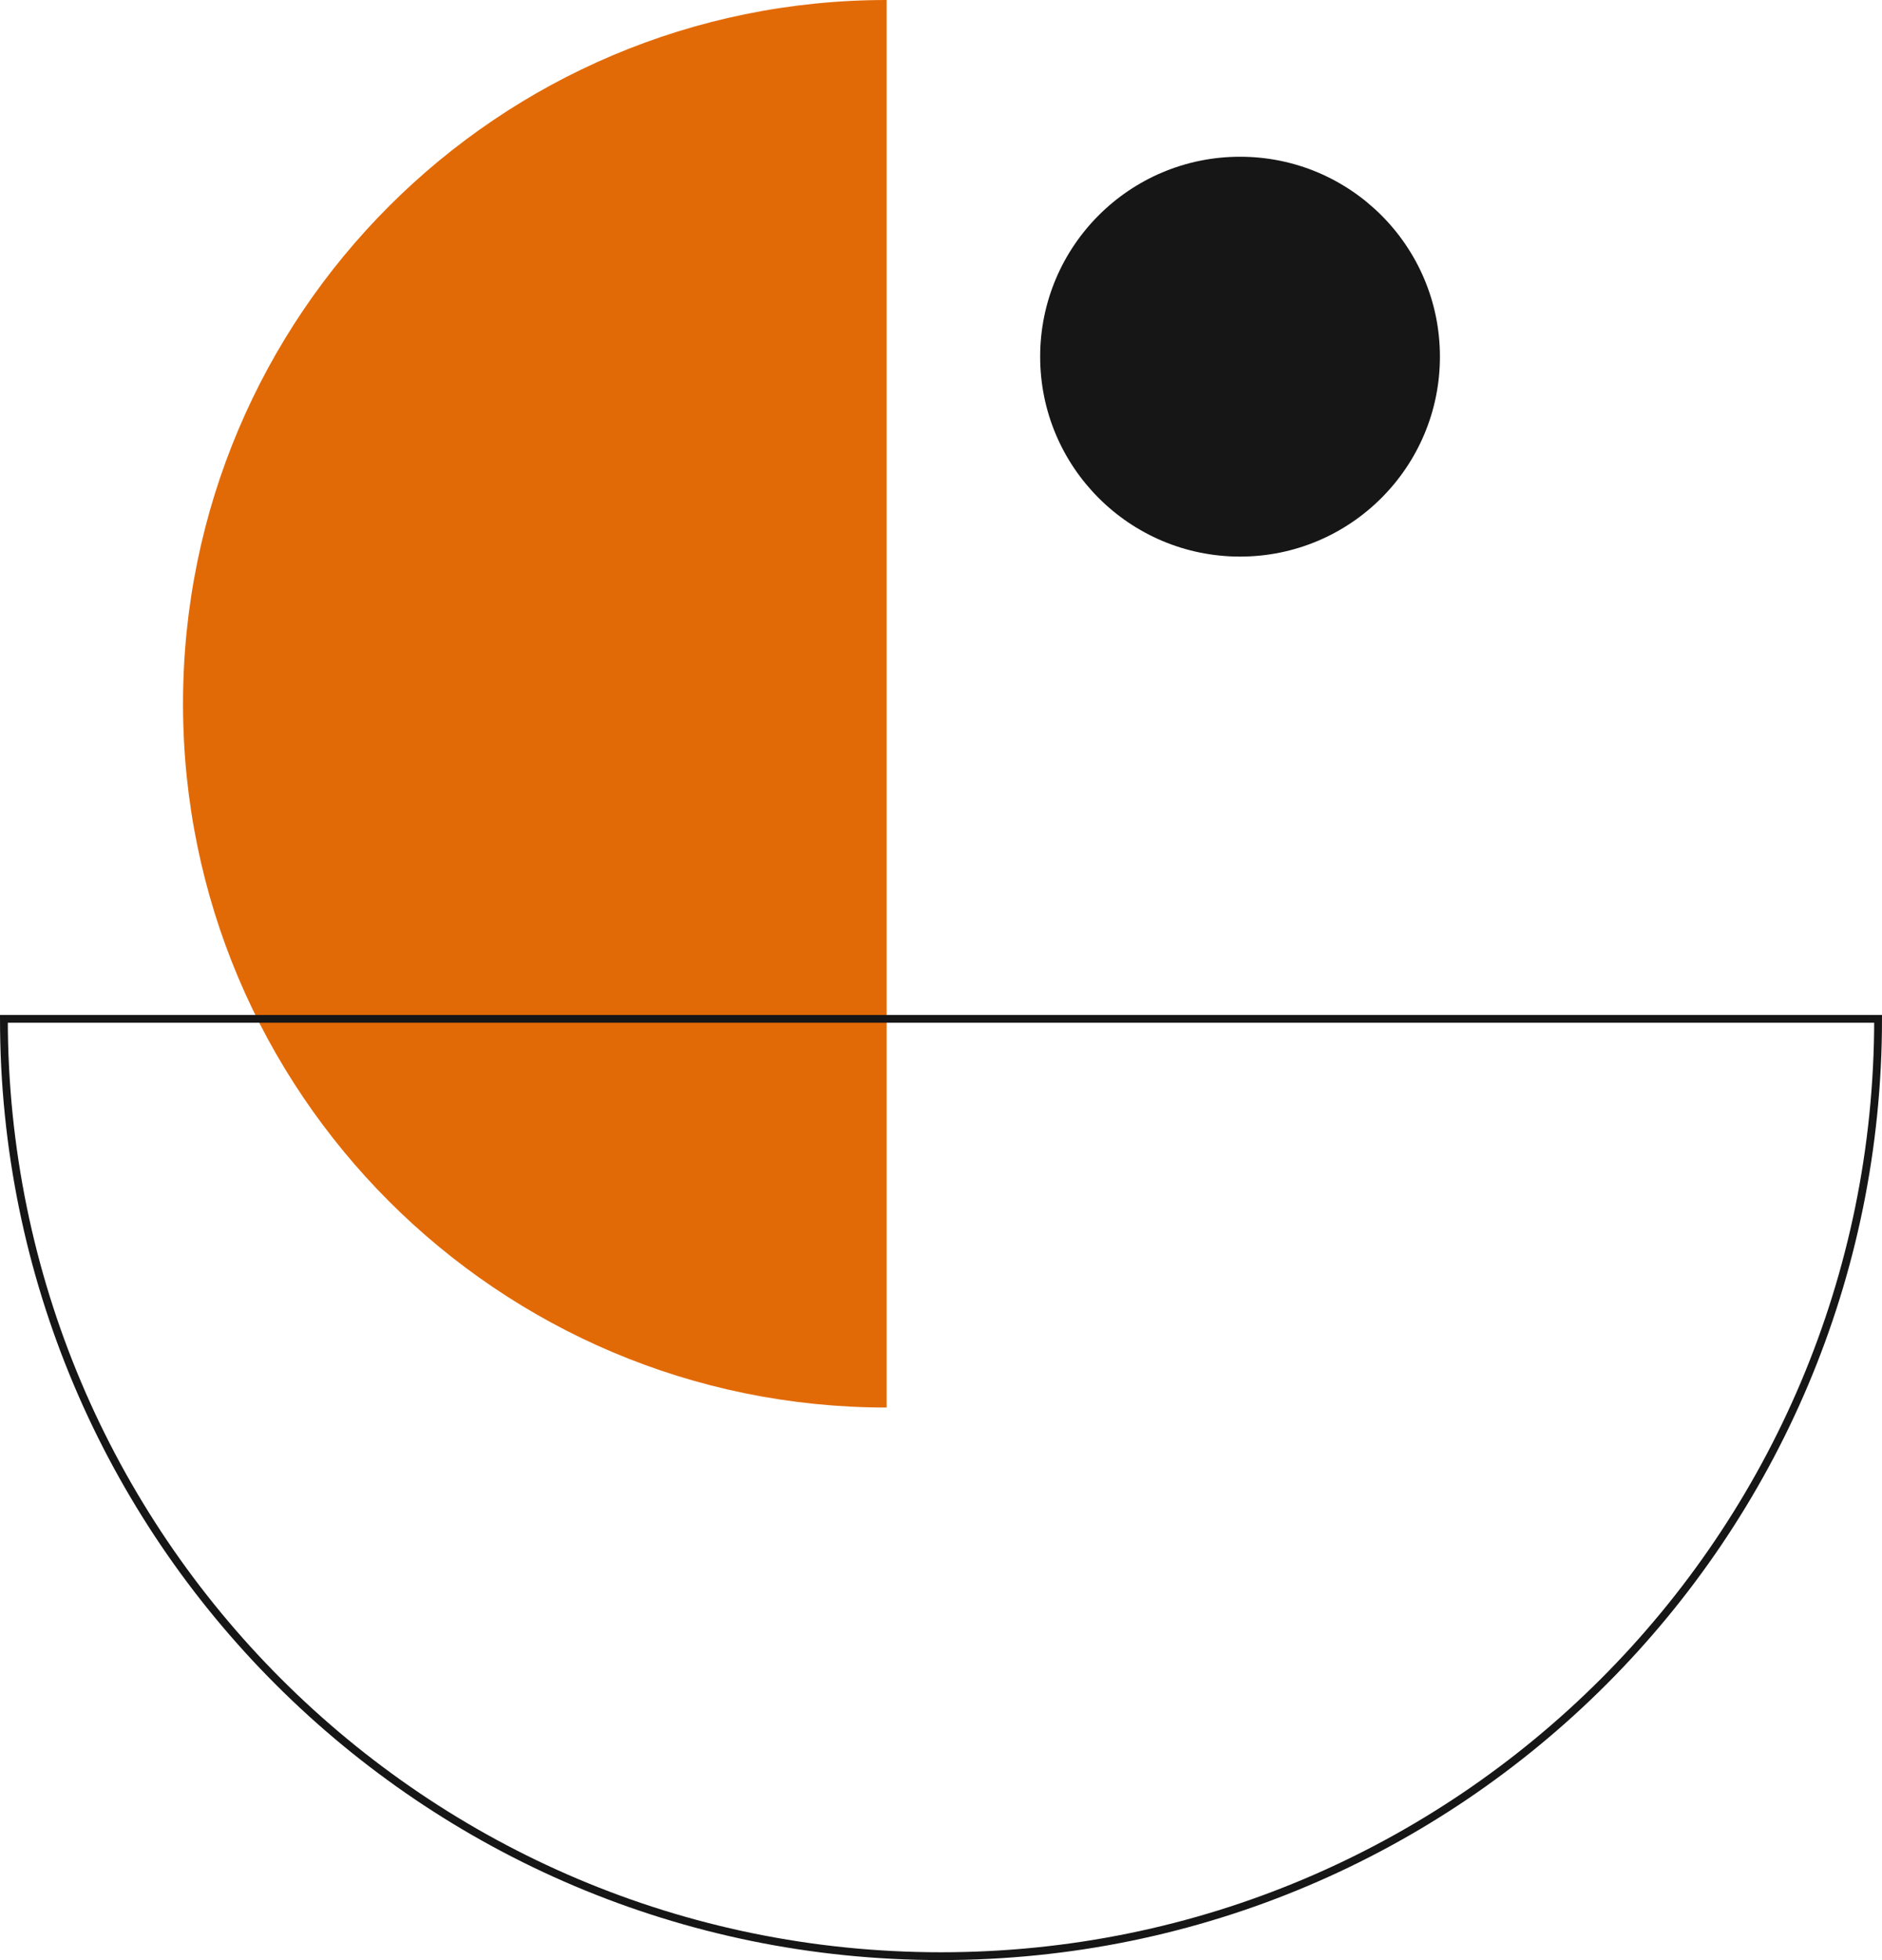 <?xml version="1.0" encoding="UTF-8"?>
<svg id="Layer_2" data-name="Layer 2" xmlns="http://www.w3.org/2000/svg" viewBox="0 0 482.08 501.96">
  <defs>
    <style>
      .cls-1 {
        fill: #e26a06;
      }

      .cls-2 {
        fill: #171617;
      }

      .cls-3 {
        fill: none;
        stroke: #171617;
        stroke-miterlimit: 10;
        stroke-width: 2px;
      }
    </style>
  </defs>
  <g id="ASSETS">
    <g>
      <circle class="cls-2" cx="317.64" cy="91.34" r="51.2"/>
      <path class="cls-1" d="m227.11,0v360.46c-99.54,0-180.23-80.69-180.23-180.23C46.88,80.69,127.57,0,227.11,0Z"/>
      <path class="cls-3" d="m241.04,500.96c-132.57,0-240.04-107.47-240.04-240.04h480.08c0,132.57-107.46,240.04-240.04,240.04Z"/>
    </g>
  </g>
</svg>